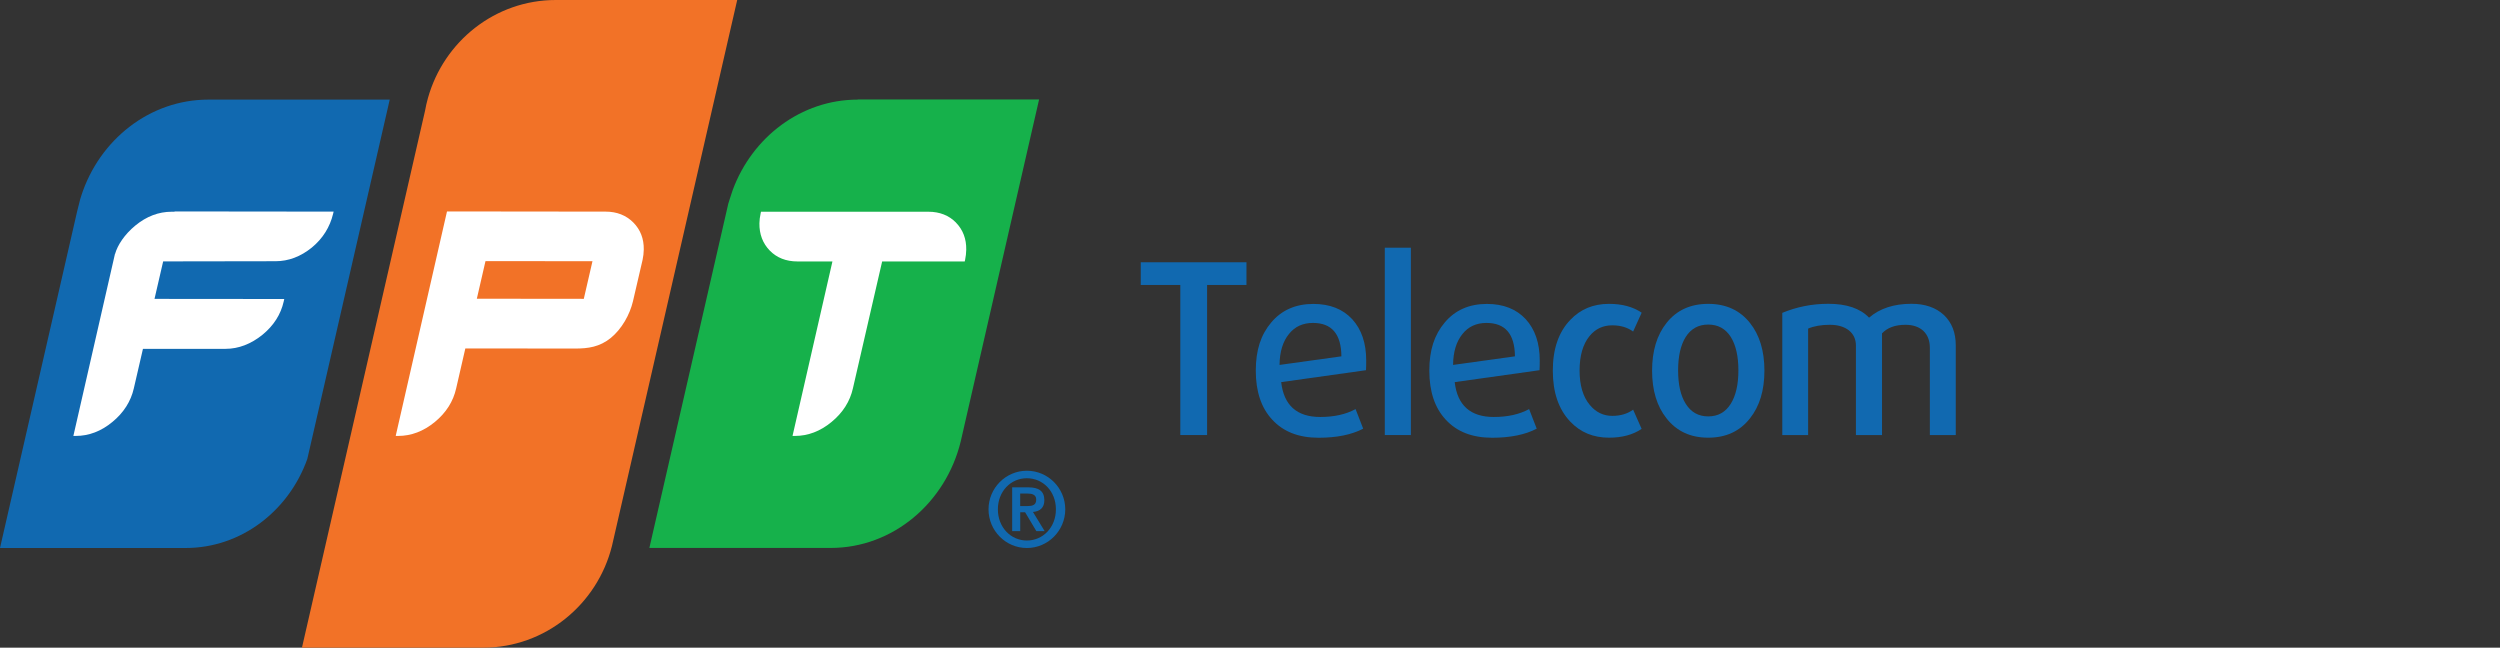 <svg width="193" height="50" viewBox="0 0 193 50" fill="none" xmlns="http://www.w3.org/2000/svg">
<rect x="0" y="0" width="193" height="50" fill="#333333" stroke="none"/>
<path d="M66.223 7.69C61.847 7.69 58.081 10.584 56.57 14.657C56.493 14.865 56.224 15.723 56.224 15.723L50.131 42.301H64.129C68.941 42.301 73.007 38.806 74.164 34.096L80.217 7.681H66.223V7.69Z" fill="#16B14B"/>
<path d="M42.909 0C38.224 0 34.269 3.197 33.04 7.559C32.946 7.884 32.874 8.218 32.812 8.557L23.311 50H37.296C42.089 50 46.12 46.654 47.245 42.143L56.912 0H42.909Z" fill="#F27227"/>
<path d="M16.088 7.69C11.55 7.69 7.672 10.796 6.277 15.104C6.246 15.199 6.215 15.298 6.188 15.393L5.955 16.319L0 42.305H14.335C18.617 42.305 22.294 39.443 23.724 35.433L24.293 32.958L30.087 7.69H16.092H16.088Z" fill="#1169B0"/>
<path d="M13.475 16.323V16.346H13.251C12.251 16.346 11.309 16.703 10.448 17.412C9.619 18.094 9.072 18.924 8.883 19.606H8.874L5.664 33.654H5.848C6.857 33.654 7.812 33.293 8.677 32.575C9.547 31.861 10.103 30.985 10.332 29.978L11.036 26.93H17.421C18.416 26.93 19.38 26.556 20.254 25.851C21.124 25.142 21.68 24.275 21.904 23.268L21.945 23.083L11.928 23.074L12.596 20.18L21.272 20.166C22.272 20.166 23.214 19.809 24.075 19.11C24.931 18.405 25.469 17.52 25.711 16.522L25.756 16.337L13.484 16.323H13.475Z" fill="white"/>
<path d="M48.892 17.177C48.34 16.622 47.623 16.337 46.753 16.337L34.508 16.323L30.553 33.631H30.557V33.654H30.737C31.745 33.654 32.7 33.293 33.566 32.579C34.436 31.866 34.992 30.99 35.216 29.983L35.924 26.899L44.403 26.908C45.399 26.908 46.286 26.79 47.152 26.09C48.008 25.391 48.623 24.28 48.865 23.259L49.609 20.053C49.663 19.8 49.694 19.534 49.699 19.263C49.712 18.437 49.443 17.732 48.892 17.177ZM45.071 23.07L36.812 23.061L37.48 20.157L45.739 20.166L45.071 23.065V23.07Z" fill="white"/>
<path d="M73.805 17.186C73.263 16.631 72.545 16.346 71.671 16.346H58.748L58.722 16.468C58.663 16.739 58.632 16.992 58.627 17.231C58.614 18.076 58.883 18.785 59.426 19.345C59.968 19.9 60.685 20.184 61.56 20.184H64.264L61.183 33.654H61.367C62.376 33.654 63.331 33.293 64.196 32.575C65.066 31.861 65.622 30.985 65.846 29.978L68.102 20.184H74.478L74.505 20.062C74.558 19.805 74.59 19.539 74.594 19.277C74.608 18.446 74.343 17.741 73.801 17.186H73.805Z" fill="white"/>
<path d="M76.314 39.321C76.314 37.682 77.642 36.341 79.274 36.341C80.906 36.341 82.238 37.677 82.238 39.321C82.238 40.964 80.91 42.306 79.274 42.306C77.637 42.306 76.314 40.964 76.314 39.321ZM81.516 39.321C81.516 37.925 80.516 36.919 79.274 36.919C78.032 36.919 77.036 37.93 77.036 39.321C77.036 40.712 78.036 41.728 79.274 41.728C80.511 41.728 81.516 40.721 81.516 39.321ZM78.135 37.623H79.381C80.184 37.623 80.623 37.903 80.623 38.616C80.623 39.194 80.292 39.474 79.745 39.524L80.646 41.001H80.005L79.139 39.547H78.763V41.001H78.139V37.623H78.135ZM78.758 39.068H79.31C79.673 39.068 79.996 39.014 79.996 38.567C79.996 38.165 79.637 38.102 79.314 38.102H78.758V39.068Z" fill="#1169B0"/>
<path d="M93.187 21.999V33.586H91.12V21.999H88.066V20.247H96.227V21.999H93.191H93.187Z" fill="#1169B0"/>
<path d="M105.458 28.579L98.907 29.5C99.113 31.293 100.122 32.191 101.924 32.191C102.996 32.191 103.906 31.988 104.65 31.581L105.238 33.094C104.346 33.559 103.202 33.794 101.799 33.794C100.261 33.794 99.068 33.329 98.212 32.394C97.369 31.487 96.947 30.227 96.947 28.619C96.947 27.012 97.342 25.842 98.135 24.899C98.938 23.941 100.028 23.463 101.391 23.463C102.66 23.463 103.66 23.855 104.39 24.641C105.108 25.427 105.471 26.488 105.471 27.829C105.471 28.159 105.467 28.412 105.453 28.583L105.458 28.579ZM103.556 27.509C103.543 25.788 102.812 24.93 101.359 24.93C100.579 24.93 99.96 25.215 99.512 25.779C99.037 26.357 98.79 27.156 98.781 28.172L103.556 27.509Z" fill="#1169B0"/>
<path d="M106.906 33.586V19.123H108.919V33.586H106.906Z" fill="#1169B0"/>
<path d="M118.854 28.579L112.303 29.5C112.509 31.293 113.518 32.191 115.321 32.191C116.392 32.191 117.303 31.988 118.047 31.581L118.634 33.094C117.742 33.559 116.599 33.794 115.195 33.794C113.657 33.794 112.465 33.329 111.608 32.394C110.765 31.487 110.344 30.227 110.344 28.619C110.344 27.012 110.738 25.842 111.532 24.899C112.335 23.941 113.424 23.463 114.787 23.463C116.056 23.463 117.056 23.855 117.787 24.641C118.504 25.427 118.868 26.488 118.868 27.829C118.868 28.159 118.863 28.412 118.85 28.583L118.854 28.579ZM116.953 27.509C116.939 25.788 116.209 24.93 114.756 24.93C113.976 24.93 113.357 25.215 112.908 25.779C112.433 26.357 112.187 27.156 112.178 28.172L116.953 27.509Z" fill="#1169B0"/>
<path d="M126.737 33.107C126.065 33.563 125.226 33.789 124.213 33.789C123.007 33.789 122.011 33.378 121.231 32.556C120.33 31.613 119.877 30.299 119.877 28.614C119.877 26.93 120.33 25.625 121.231 24.691C122.011 23.869 123.007 23.458 124.213 23.458C125.226 23.458 126.065 23.683 126.737 24.14L126.078 25.594C125.639 25.273 125.101 25.115 124.468 25.115C123.747 25.115 123.164 25.39 122.711 25.946C122.2 26.573 121.944 27.459 121.944 28.601C121.944 29.743 122.204 30.628 122.729 31.256C123.191 31.82 123.773 32.105 124.468 32.105C125.101 32.105 125.639 31.947 126.078 31.626L126.737 33.116V33.107Z" fill="#1169B0"/>
<path d="M135.096 32.299C134.316 33.292 133.244 33.789 131.877 33.789C130.509 33.789 129.438 33.292 128.657 32.299C127.913 31.364 127.541 30.136 127.541 28.614C127.541 27.093 127.913 25.864 128.657 24.93C129.438 23.945 130.509 23.458 131.877 23.458C133.244 23.458 134.316 23.95 135.096 24.93C135.841 25.864 136.213 27.093 136.213 28.614C136.213 30.136 135.841 31.364 135.096 32.299ZM133.617 26.014C133.213 25.377 132.635 25.056 131.877 25.056C131.119 25.056 130.541 25.377 130.137 26.014C129.747 26.641 129.55 27.499 129.55 28.592C129.55 29.685 129.743 30.547 130.137 31.17C130.541 31.82 131.119 32.146 131.877 32.146C132.635 32.146 133.213 31.82 133.617 31.17C134.007 30.543 134.204 29.685 134.204 28.592C134.204 27.499 134.007 26.637 133.617 26.014Z" fill="#1169B0"/>
<path d="M148.985 33.586V26.863C148.985 26.298 148.815 25.856 148.474 25.535C148.133 25.228 147.676 25.074 147.102 25.074C146.308 25.074 145.703 25.296 145.291 25.738V33.586H143.277V26.677C143.277 26.185 143.093 25.792 142.73 25.499C142.363 25.219 141.878 25.074 141.269 25.074C140.596 25.074 140.035 25.174 139.587 25.368V33.586H137.592V24.153C138.713 23.688 139.896 23.453 141.143 23.453C142.56 23.453 143.609 23.81 144.291 24.523C145.12 23.81 146.21 23.453 147.564 23.453C148.613 23.453 149.447 23.742 150.07 24.32C150.68 24.898 150.985 25.68 150.985 26.659V33.586H148.99H148.985Z" fill="#1169B0"/>
</svg>
